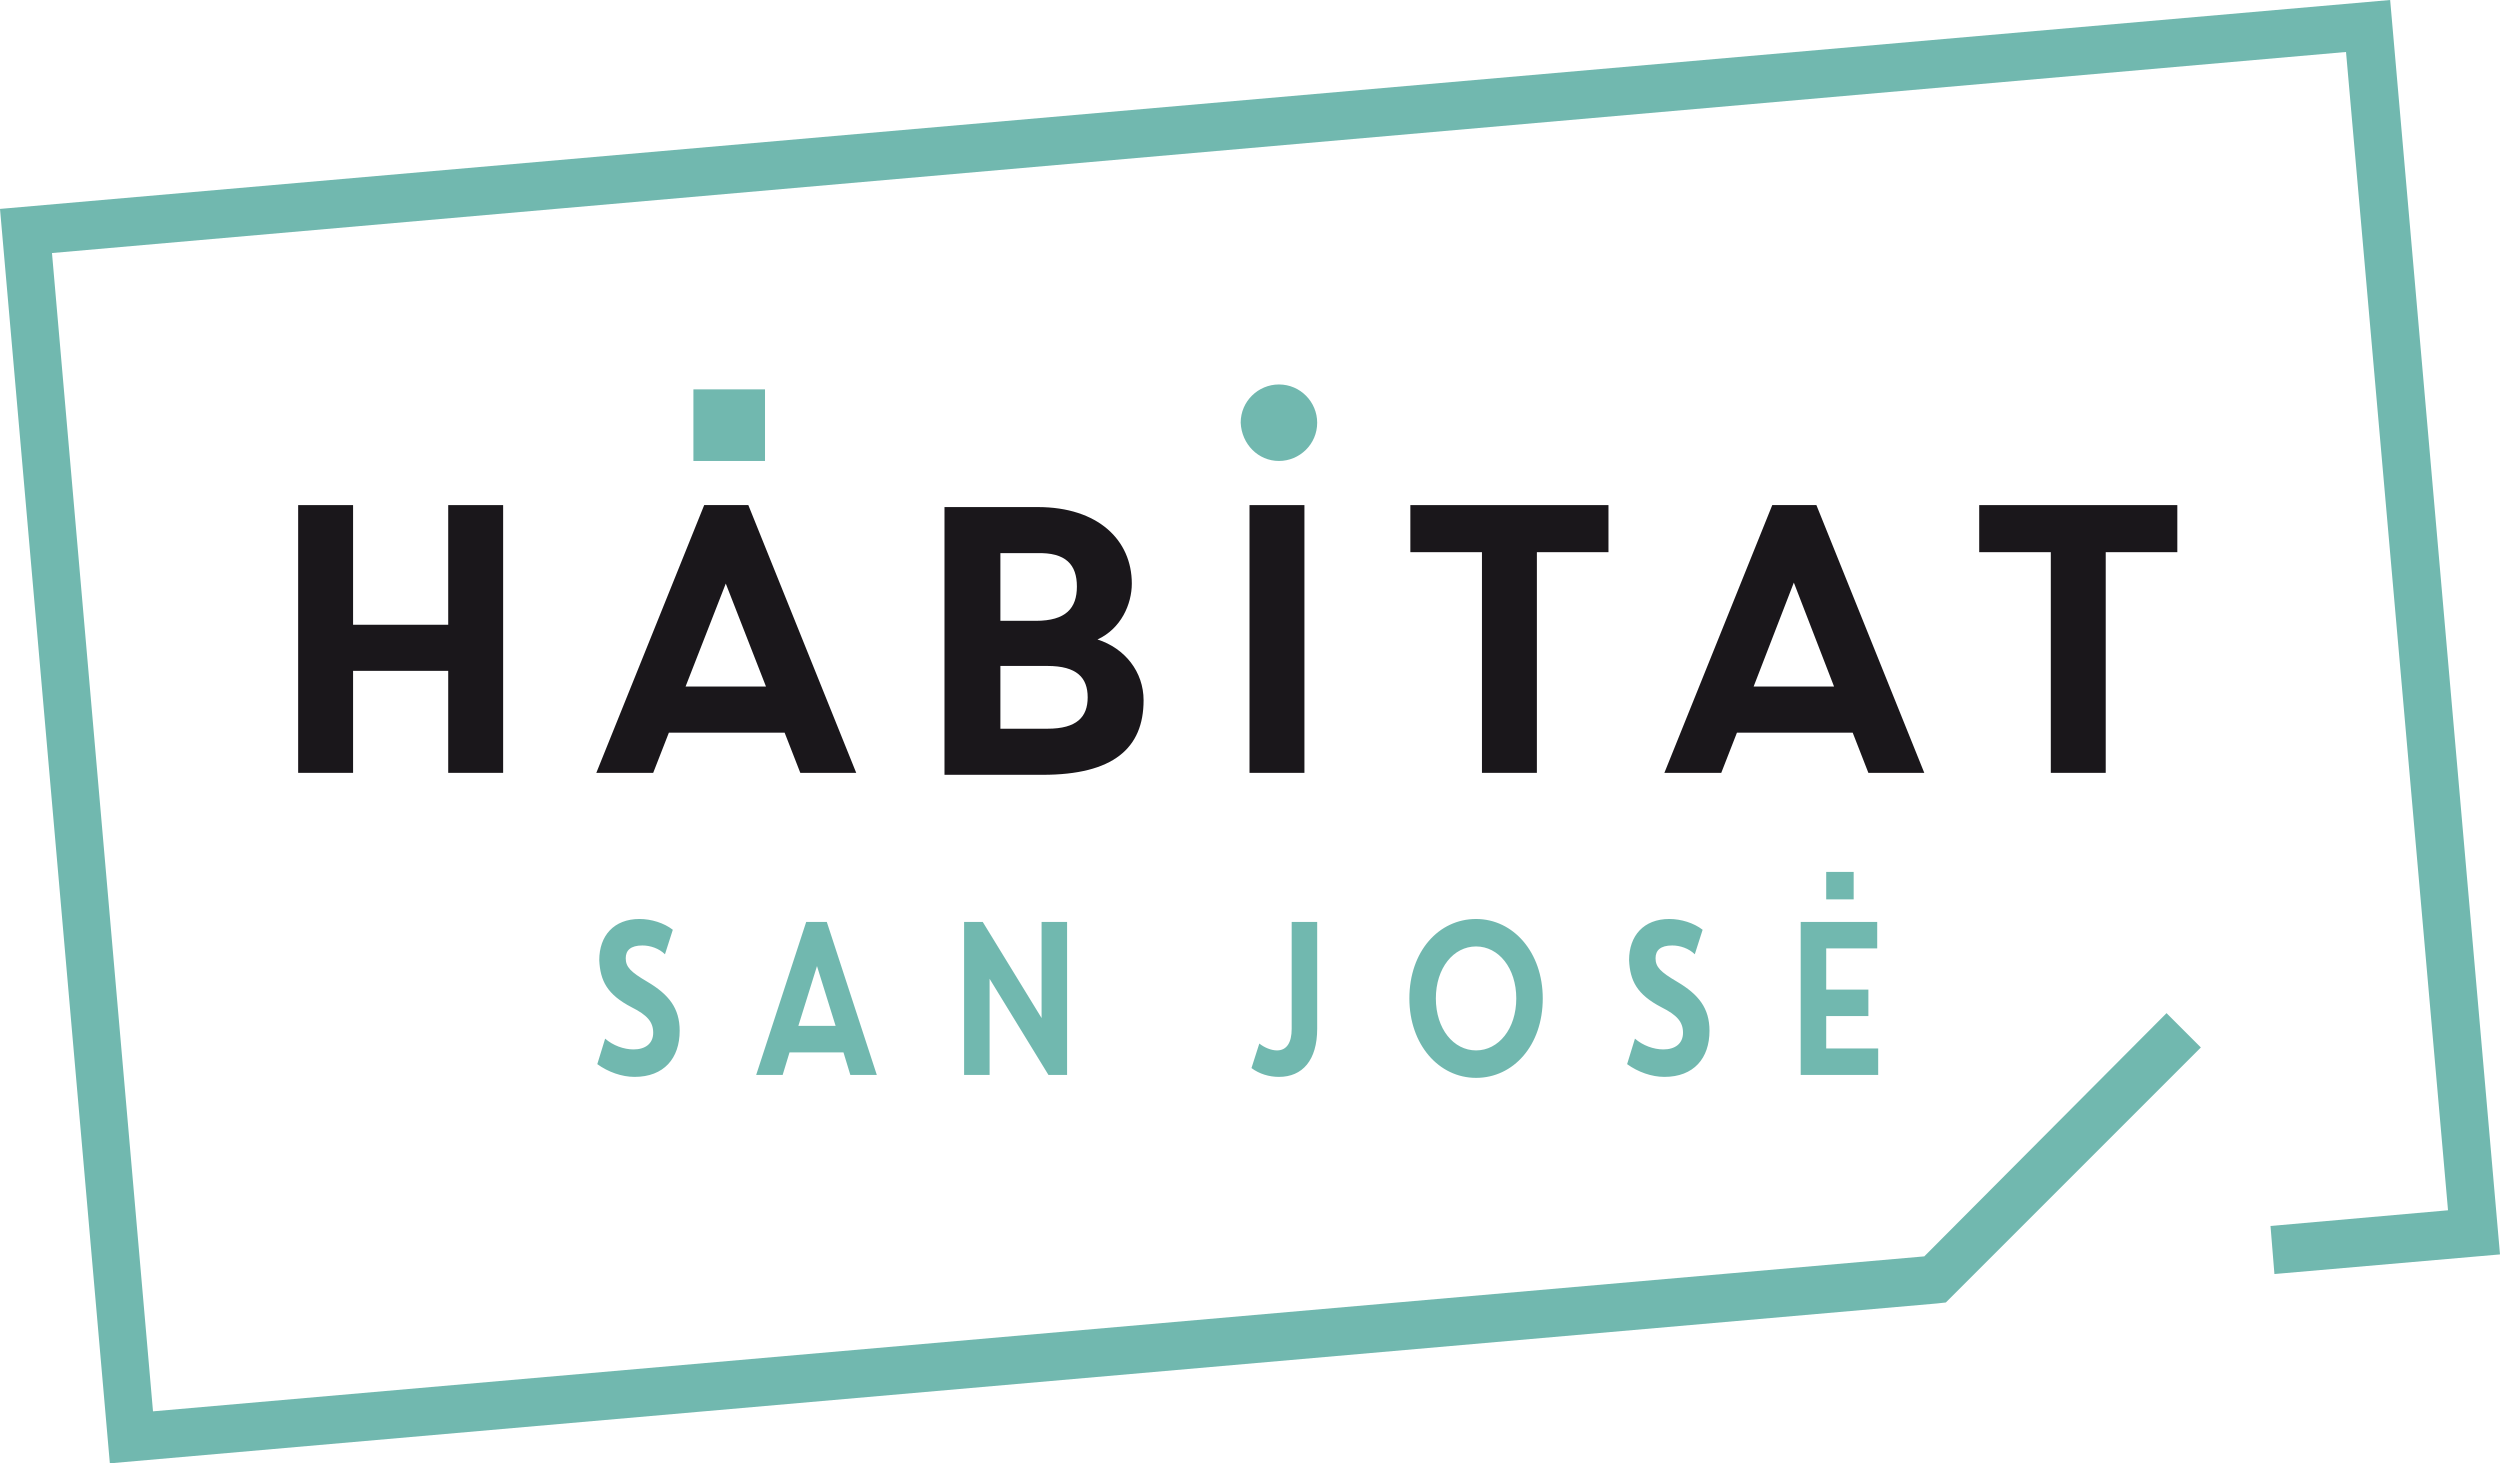 <?xml version="1.0" encoding="utf-8"?>
<!-- Generator: Adobe Illustrator 25.1.0, SVG Export Plug-In . SVG Version: 6.00 Build 0)  -->
<svg version="1.1" id="Capa_1" xmlns="http://www.w3.org/2000/svg" xmlns:xlink="http://www.w3.org/1999/xlink" x="0px" y="0px"
	 viewBox="0 0 254.9 149.2" style="enable-background:new 0 0 254.9 149.2;" xml:space="preserve">
<style type="text/css">
	.st0{clip-path:url(#SVGID_2_);fill:none;stroke:#FFFFFF;stroke-width:1.894;}
	.st1{clip-path:url(#SVGID_2_);fill:#FFFFFF;}
	.st2{clip-path:url(#SVGID_4_);fill:#1A171B;}
	.st3{clip-path:url(#SVGID_4_);fill:#1A5632;}
	.st4{fill:#1A5632;}
	.st5{clip-path:url(#SVGID_6_);fill:#1A5632;}
	.st6{clip-path:url(#SVGID_6_);fill:#1A171B;}
	.st7{fill:#1A171B;}
	.st8{fill:#FFFFFF;}
	.st9{clip-path:url(#SVGID_8_);fill:#FFFFFF;}
	.st10{clip-path:url(#SVGID_10_);fill:#FFFFFF;}
	.st11{clip-path:url(#SVGID_12_);fill:#1A5632;}
	.st12{clip-path:url(#SVGID_14_);fill:#FFFFFF;}
	.st13{clip-path:url(#SVGID_16_);fill:#1D5631;}
	.st14{clip-path:url(#SVGID_16_);fill:none;stroke:#1A5632;stroke-width:0.57;stroke-miterlimit:10;}
	.st15{clip-path:url(#SVGID_18_);fill:#1A171B;}
	.st16{fill:#71B8AF;}
	.st17{clip-path:url(#SVGID_20_);fill:#71B8AF;}
	.st18{clip-path:url(#SVGID_22_);fill:#FFA400;}
	.st19{fill:#FFA400;}
	.st20{fill:#510A16;}
	.st21{clip-path:url(#SVGID_24_);fill:#510A16;}
	.st22{clip-path:url(#SVGID_26_);fill:#510A16;}
	.st23{fill:#19181B;}
	.st24{fill:#0071C3;}
	.st25{fill:#EAA21E;}
	.st26{clip-path:url(#SVGID_28_);fill:#FFDC51;}
	.st27{clip-path:url(#SVGID_28_);fill:#1A171B;}
	.st28{clip-path:url(#SVGID_28_);fill:#494646;}
	.st29{clip-path:url(#SVGID_30_);fill:none;stroke:#1A5632;stroke-width:1.894;}
	.st30{clip-path:url(#SVGID_30_);fill:#707173;}
	.st31{clip-path:url(#SVGID_30_);fill:#1A5632;}
</style>
<g>
	<defs>
		<rect id="SVGID_17_" x="0" width="254.9" height="149.2"/>
	</defs>
	<clipPath id="SVGID_2_">
		<use xlink:href="#SVGID_17_"  style="overflow:visible;"/>
	</clipPath>
	<path style="clip-path:url(#SVGID_2_);fill:#1A171B;" d="M110.9,71.1c0,2-1.1,3.2-4.1,3.2H102v-6.4h4.8
		C109.8,67.9,110.9,69.1,110.9,71.1 M109.8,59.8c0,2.2-1.1,3.5-4.2,3.5H102v-6.9h3.7C108.7,56.3,109.8,57.6,109.8,59.8 M115.4,59.5
		c0-4.4-3.4-7.8-9.6-7.8h-9.5v27.3h10c7.2,0,10.3-2.7,10.3-7.6c0-2.9-1.9-5.3-4.7-6.2C114.3,64.1,115.4,61.6,115.4,59.5"/>
</g>
<polygon class="st7" points="30.4,78.8 36,78.8 36,68.4 45.7,68.4 45.7,78.8 51.3,78.8 51.3,51.5 45.7,51.5 45.7,63.7 36,63.7 
	36,51.5 30.4,51.5 "/>
<path class="st7" d="M78.1,70h-8.2L74,59.5L78.1,70z M87.3,78.8l-11-27.3h-4.5l-11,27.3h5.8l1.6-4.1h11.8l1.6,4.1H87.3z"/>
<rect x="127.4" y="51.5" class="st7" width="5.6" height="27.3"/>
<polygon class="st7" points="151.1,78.8 156.7,78.8 156.7,56.3 164,56.3 164,51.5 143.8,51.5 143.8,56.3 151.1,56.3 "/>
<path class="st7" d="M187,70h-8.2l4.1-10.6L187,70z M196.2,78.8l-11-27.3h-4.5l-11,27.3h5.8l1.6-4.1h11.8l1.6,4.1H196.2z"/>
<polygon class="st7" points="209.1,78.8 214.7,78.8 214.7,56.3 222,56.3 222,51.5 201.8,51.5 201.8,56.3 209.1,56.3 "/>
<rect x="70.7" y="39.7" class="st16" width="7.3" height="7.3"/>
<g>
	<defs>
		<rect id="SVGID_19_" x="0" width="254.9" height="149.2"/>
	</defs>
	<clipPath id="SVGID_4_">
		<use xlink:href="#SVGID_19_"  style="overflow:visible;"/>
	</clipPath>
	<path style="clip-path:url(#SVGID_4_);fill:#71B8AF;" d="M130.4,47c2.1,0,3.9-1.7,3.9-3.9c0-2.1-1.7-3.9-3.9-3.9
		c-2.1,0-3.9,1.7-3.9,3.9C126.6,45.3,128.3,47,130.4,47"/>
	<path style="clip-path:url(#SVGID_4_);fill:#71B8AF;" d="M183.6,109.6h7.9v-2.7h-5.3v-3.3h4.3v-2.7h-4.3v-4.2h5.2V94h-7.8V109.6z
		 M169.4,102.7c1.6,0.8,2.2,1.5,2.2,2.6c0,1.1-0.8,1.7-2,1.7c-1,0-2.1-0.4-2.9-1.1l-0.8,2.6c1.1,0.8,2.5,1.3,3.8,1.3
		c3,0,4.6-1.9,4.6-4.7c0-2.3-1.1-3.7-3.3-5c-1.7-1-2.2-1.5-2.2-2.4c0-0.8,0.5-1.3,1.7-1.3c0.8,0,1.7,0.3,2.3,0.9l0.8-2.5
		c-0.9-0.7-2.2-1.1-3.4-1.1c-2.6,0-4.1,1.7-4.1,4.2C166.2,100,166.9,101.4,169.4,102.7 M146.4,101.8c0-3.1,1.8-5.3,4.1-5.3
		c2.3,0,4.1,2.2,4.1,5.3s-1.8,5.3-4.1,5.3C148.2,107.1,146.4,104.9,146.4,101.8 M143.7,101.8c0,4.7,3,8.1,6.8,8.1
		c3.8,0,6.8-3.3,6.8-8.1c0-4.7-3-8.1-6.8-8.1C146.7,93.7,143.7,97,143.7,101.8 M131.7,104.9c0,1.4-0.5,2.2-1.5,2.2
		c-0.6,0-1.3-0.3-1.8-0.7l-0.8,2.5c0.8,0.6,1.8,0.9,2.8,0.9c2.4,0,3.9-1.7,3.9-4.9V94h-2.6V104.9z M98.3,109.6h2.6v-9.8l6,9.8h1.9
		V94h-2.6v9.8l-6-9.8h-1.9V109.6z M83.3,98.5l1.9,6.1h-3.8L83.3,98.5z M86.7,109.6h2.7L84.3,94h-2.1l-5.1,15.6h2.7l0.7-2.3H86
		L86.7,109.6z M64.4,102.7c1.6,0.8,2.2,1.5,2.2,2.6c0,1.1-0.8,1.7-2,1.7c-1,0-2.1-0.4-2.9-1.1l-0.8,2.6c1.1,0.8,2.5,1.3,3.8,1.3
		c3,0,4.6-1.9,4.6-4.7c0-2.3-1.1-3.7-3.3-5c-1.7-1-2.2-1.5-2.2-2.4c0-0.8,0.5-1.3,1.7-1.3c0.8,0,1.7,0.3,2.3,0.9l0.8-2.5
		c-0.9-0.7-2.2-1.1-3.4-1.1c-2.6,0-4.1,1.7-4.1,4.2C61.2,100,61.9,101.4,64.4,102.7"/>
</g>
<rect x="186.2" y="88.9" class="st16" width="2.8" height="2.8"/>
<polygon class="st16" points="243.7,0 0,21.3 11.2,149.2 197.5,132.9 198.4,132.8 224.4,106.8 220.9,103.3 196.2,128.1 15.6,143.9 
	5.3,25.8 239.2,5.3 249.6,123.4 231.5,125 231.9,129.9 254.9,127.9 "/>
</svg>
